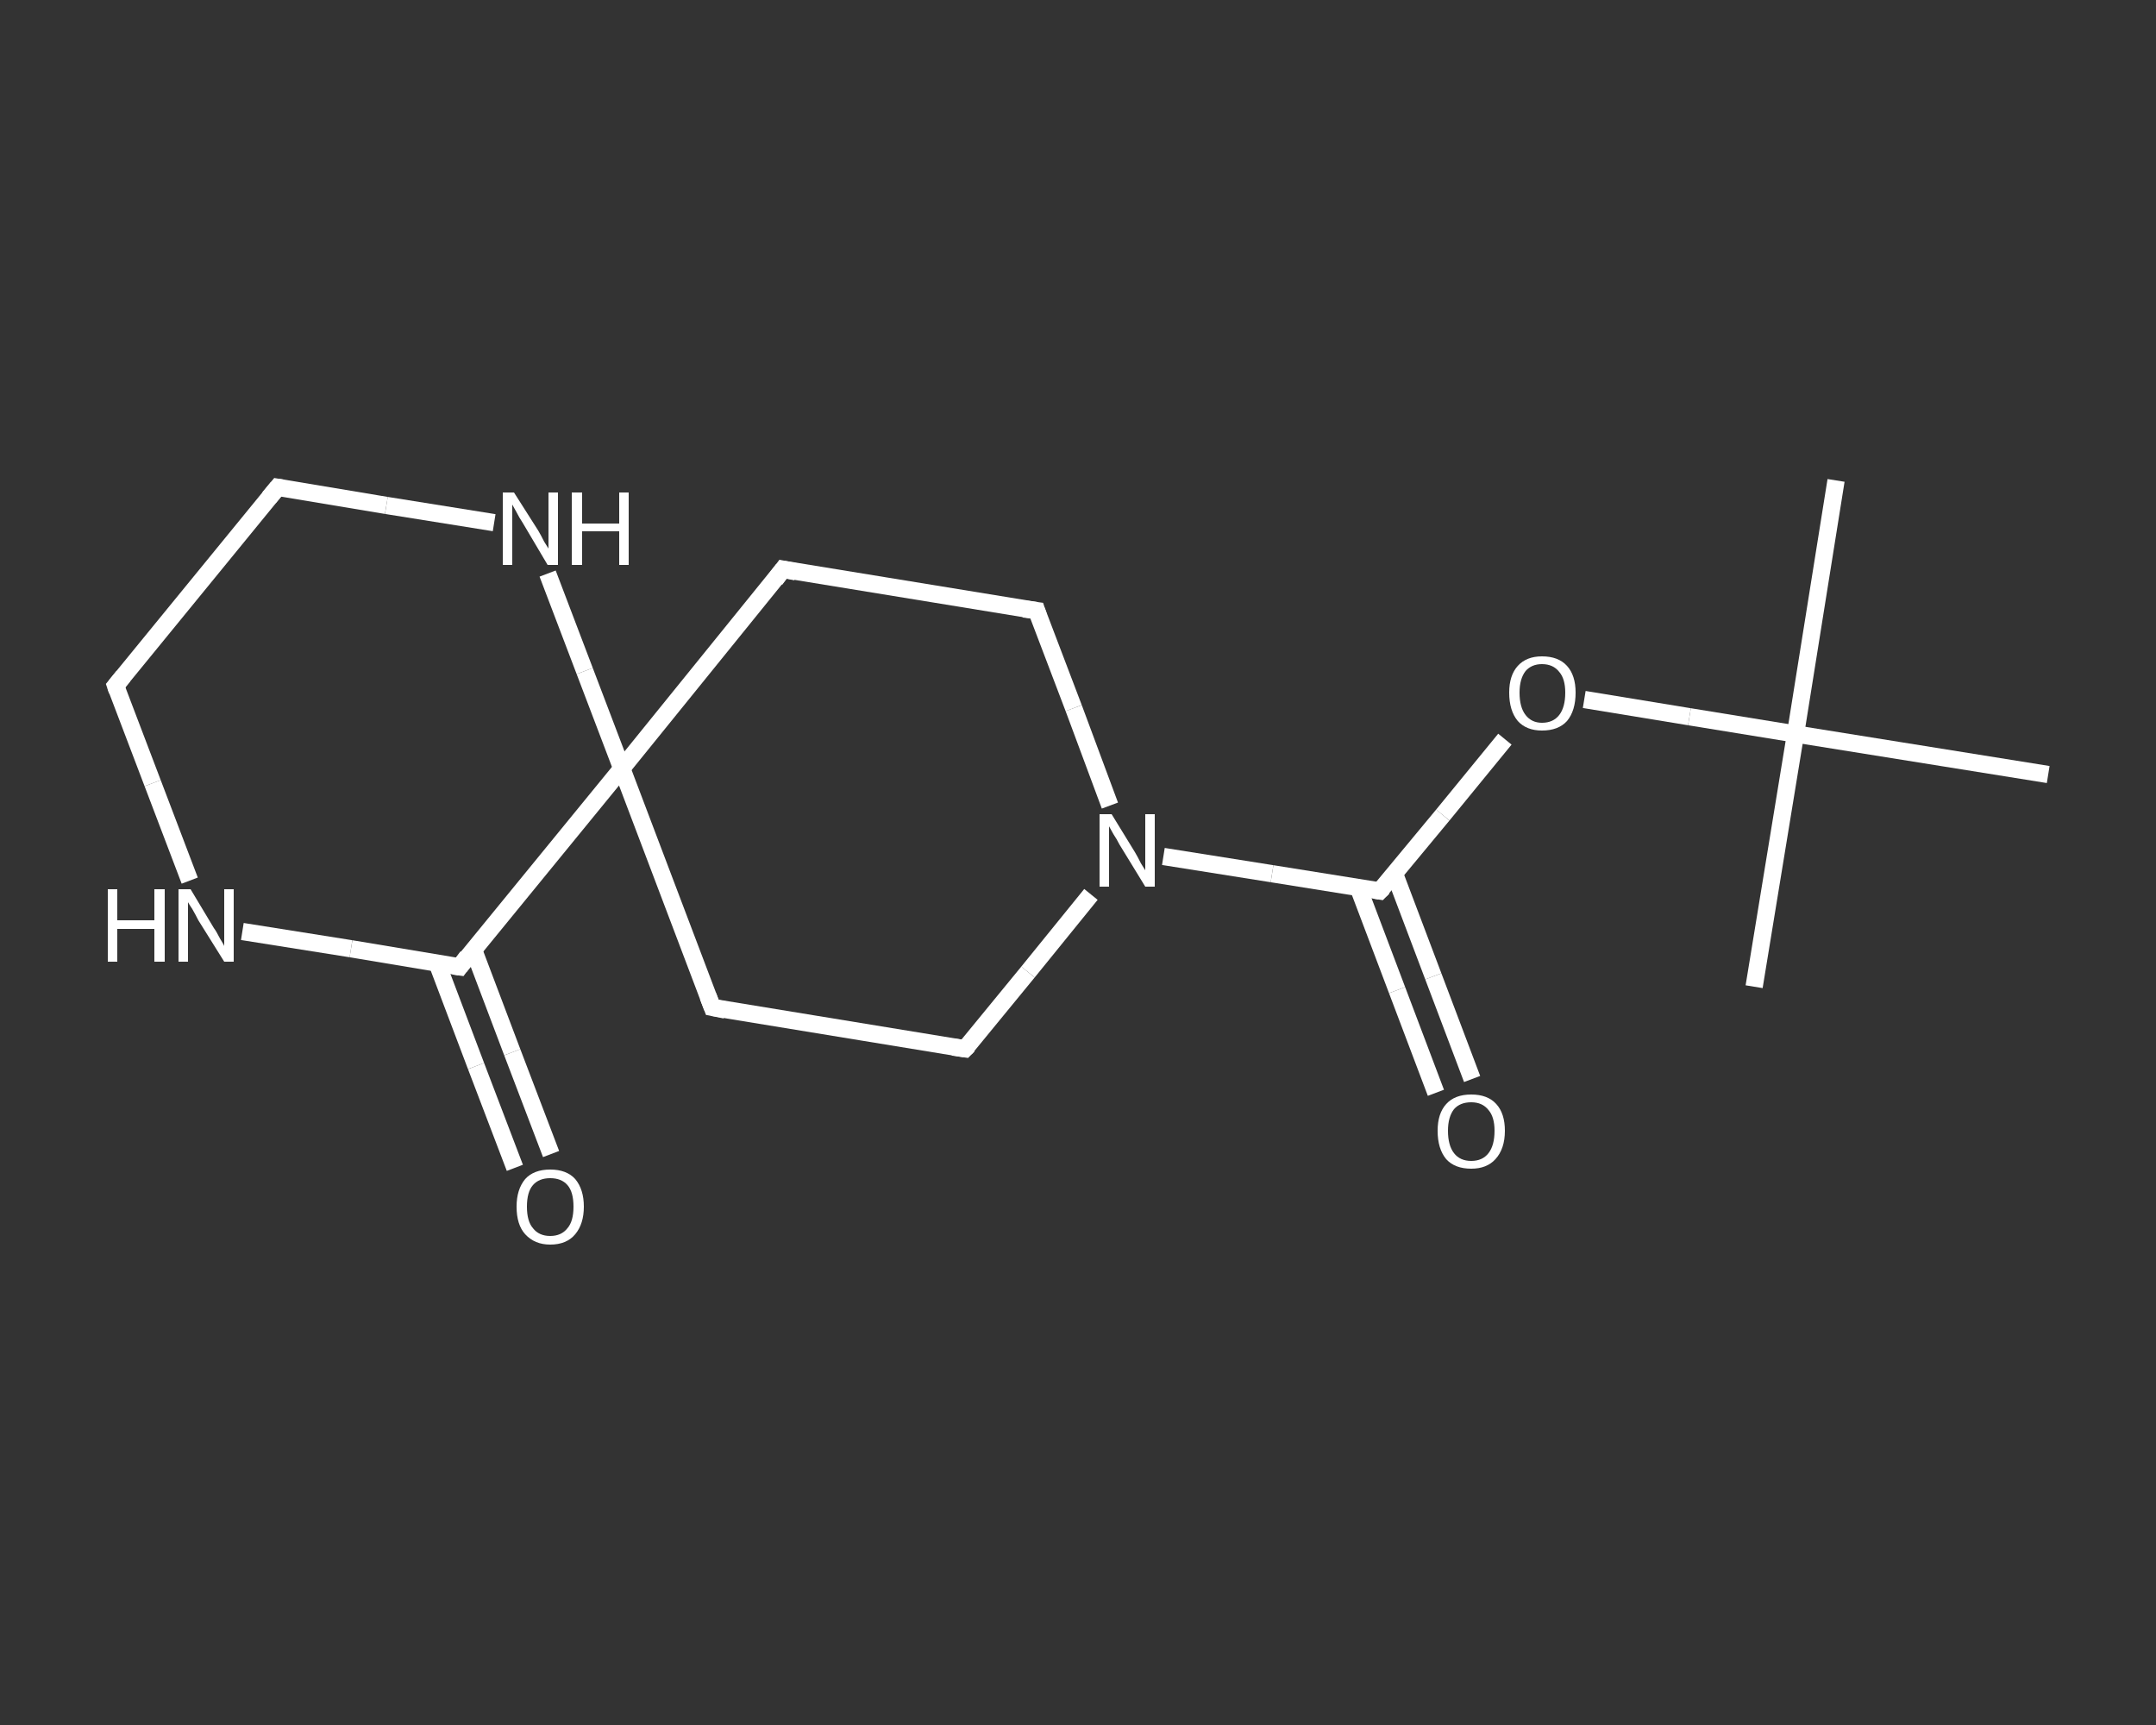 <?xml version='1.0' encoding='iso-8859-1'?>
<svg version='1.1' baseProfile='full'
              xmlns='http://www.w3.org/2000/svg'
                      xmlns:rdkit='http://www.rdkit.org/xml'
                      xmlns:xlink='http://www.w3.org/1999/xlink'
                  xml:space='preserve'
width='250px' height='200px' viewBox='0 0 250 200'>
<rect x="0" y="0" width="250" height="200" fill="#333333" stroke="none"/>
<!-- END OF HEADER -->
<rect style='opacity:1.0;fill:transparent;stroke:none' width='250.0' height='200.0' x='0.0' y='0.0'> </rect>
<path class='bond-0 atom-0 atom-1' d='M 212.9,55.7 L 208.2,85.1' style='fill:none;fill-rule:evenodd;stroke:#FFFFFF;stroke-width:2.0px;stroke-linecap:butt;stroke-linejoin:miter;stroke-opacity:1' />
<path class='bond-1 atom-1 atom-2' d='M 208.2,85.1 L 203.4,114.4' style='fill:none;fill-rule:evenodd;stroke:#FFFFFF;stroke-width:2.0px;stroke-linecap:butt;stroke-linejoin:miter;stroke-opacity:1' />
<path class='bond-2 atom-1 atom-3' d='M 208.2,85.1 L 237.5,89.8' style='fill:none;fill-rule:evenodd;stroke:#FFFFFF;stroke-width:2.0px;stroke-linecap:butt;stroke-linejoin:miter;stroke-opacity:1' />
<path class='bond-3 atom-1 atom-4' d='M 208.2,85.1 L 195.9,83.1' style='fill:none;fill-rule:evenodd;stroke:#FFFFFF;stroke-width:2.0px;stroke-linecap:butt;stroke-linejoin:miter;stroke-opacity:1' />
<path class='bond-3 atom-1 atom-4' d='M 195.9,83.1 L 183.7,81.1' style='fill:none;fill-rule:evenodd;stroke:#FFFFFF;stroke-width:2.0px;stroke-linecap:butt;stroke-linejoin:miter;stroke-opacity:1' />
<path class='bond-4 atom-4 atom-5' d='M 174.5,85.7 L 167.3,94.5' style='fill:none;fill-rule:evenodd;stroke:#FFFFFF;stroke-width:2.0px;stroke-linecap:butt;stroke-linejoin:miter;stroke-opacity:1' />
<path class='bond-4 atom-4 atom-5' d='M 167.3,94.5 L 160.0,103.3' style='fill:none;fill-rule:evenodd;stroke:#FFFFFF;stroke-width:2.0px;stroke-linecap:butt;stroke-linejoin:miter;stroke-opacity:1' />
<path class='bond-5 atom-5 atom-6' d='M 157.5,102.9 L 162.0,114.8' style='fill:none;fill-rule:evenodd;stroke:#FFFFFF;stroke-width:2.0px;stroke-linecap:butt;stroke-linejoin:miter;stroke-opacity:1' />
<path class='bond-5 atom-5 atom-6' d='M 162.0,114.8 L 166.5,126.7' style='fill:none;fill-rule:evenodd;stroke:#FFFFFF;stroke-width:2.0px;stroke-linecap:butt;stroke-linejoin:miter;stroke-opacity:1' />
<path class='bond-5 atom-5 atom-6' d='M 161.7,101.3 L 166.2,113.2' style='fill:none;fill-rule:evenodd;stroke:#FFFFFF;stroke-width:2.0px;stroke-linecap:butt;stroke-linejoin:miter;stroke-opacity:1' />
<path class='bond-5 atom-5 atom-6' d='M 166.2,113.2 L 170.7,125.1' style='fill:none;fill-rule:evenodd;stroke:#FFFFFF;stroke-width:2.0px;stroke-linecap:butt;stroke-linejoin:miter;stroke-opacity:1' />
<path class='bond-6 atom-5 atom-7' d='M 160.0,103.3 L 147.5,101.3' style='fill:none;fill-rule:evenodd;stroke:#FFFFFF;stroke-width:2.0px;stroke-linecap:butt;stroke-linejoin:miter;stroke-opacity:1' />
<path class='bond-6 atom-5 atom-7' d='M 147.5,101.3 L 134.9,99.3' style='fill:none;fill-rule:evenodd;stroke:#FFFFFF;stroke-width:2.0px;stroke-linecap:butt;stroke-linejoin:miter;stroke-opacity:1' />
<path class='bond-7 atom-7 atom-8' d='M 126.5,103.7 L 119.2,112.7' style='fill:none;fill-rule:evenodd;stroke:#FFFFFF;stroke-width:2.0px;stroke-linecap:butt;stroke-linejoin:miter;stroke-opacity:1' />
<path class='bond-7 atom-7 atom-8' d='M 119.2,112.7 L 111.9,121.6' style='fill:none;fill-rule:evenodd;stroke:#FFFFFF;stroke-width:2.0px;stroke-linecap:butt;stroke-linejoin:miter;stroke-opacity:1' />
<path class='bond-8 atom-8 atom-9' d='M 111.9,121.6 L 82.6,116.8' style='fill:none;fill-rule:evenodd;stroke:#FFFFFF;stroke-width:2.0px;stroke-linecap:butt;stroke-linejoin:miter;stroke-opacity:1' />
<path class='bond-9 atom-9 atom-10' d='M 82.6,116.8 L 72.1,89.1' style='fill:none;fill-rule:evenodd;stroke:#FFFFFF;stroke-width:2.0px;stroke-linecap:butt;stroke-linejoin:miter;stroke-opacity:1' />
<path class='bond-10 atom-10 atom-11' d='M 72.1,89.1 L 90.8,66.0' style='fill:none;fill-rule:evenodd;stroke:#FFFFFF;stroke-width:2.0px;stroke-linecap:butt;stroke-linejoin:miter;stroke-opacity:1' />
<path class='bond-11 atom-11 atom-12' d='M 90.8,66.0 L 120.2,70.8' style='fill:none;fill-rule:evenodd;stroke:#FFFFFF;stroke-width:2.0px;stroke-linecap:butt;stroke-linejoin:miter;stroke-opacity:1' />
<path class='bond-12 atom-10 atom-13' d='M 72.1,89.1 L 67.8,77.8' style='fill:none;fill-rule:evenodd;stroke:#FFFFFF;stroke-width:2.0px;stroke-linecap:butt;stroke-linejoin:miter;stroke-opacity:1' />
<path class='bond-12 atom-10 atom-13' d='M 67.8,77.8 L 63.5,66.5' style='fill:none;fill-rule:evenodd;stroke:#FFFFFF;stroke-width:2.0px;stroke-linecap:butt;stroke-linejoin:miter;stroke-opacity:1' />
<path class='bond-13 atom-13 atom-14' d='M 57.3,60.6 L 44.8,58.6' style='fill:none;fill-rule:evenodd;stroke:#FFFFFF;stroke-width:2.0px;stroke-linecap:butt;stroke-linejoin:miter;stroke-opacity:1' />
<path class='bond-13 atom-13 atom-14' d='M 44.8,58.6 L 32.2,56.5' style='fill:none;fill-rule:evenodd;stroke:#FFFFFF;stroke-width:2.0px;stroke-linecap:butt;stroke-linejoin:miter;stroke-opacity:1' />
<path class='bond-14 atom-14 atom-15' d='M 32.2,56.5 L 13.4,79.5' style='fill:none;fill-rule:evenodd;stroke:#FFFFFF;stroke-width:2.0px;stroke-linecap:butt;stroke-linejoin:miter;stroke-opacity:1' />
<path class='bond-15 atom-15 atom-16' d='M 13.4,79.5 L 17.7,90.8' style='fill:none;fill-rule:evenodd;stroke:#FFFFFF;stroke-width:2.0px;stroke-linecap:butt;stroke-linejoin:miter;stroke-opacity:1' />
<path class='bond-15 atom-15 atom-16' d='M 17.7,90.8 L 22.0,102.1' style='fill:none;fill-rule:evenodd;stroke:#FFFFFF;stroke-width:2.0px;stroke-linecap:butt;stroke-linejoin:miter;stroke-opacity:1' />
<path class='bond-16 atom-16 atom-17' d='M 28.1,108.0 L 40.7,110.0' style='fill:none;fill-rule:evenodd;stroke:#FFFFFF;stroke-width:2.0px;stroke-linecap:butt;stroke-linejoin:miter;stroke-opacity:1' />
<path class='bond-16 atom-16 atom-17' d='M 40.7,110.0 L 53.3,112.1' style='fill:none;fill-rule:evenodd;stroke:#FFFFFF;stroke-width:2.0px;stroke-linecap:butt;stroke-linejoin:miter;stroke-opacity:1' />
<path class='bond-17 atom-17 atom-18' d='M 50.7,111.7 L 55.2,123.6' style='fill:none;fill-rule:evenodd;stroke:#FFFFFF;stroke-width:2.0px;stroke-linecap:butt;stroke-linejoin:miter;stroke-opacity:1' />
<path class='bond-17 atom-17 atom-18' d='M 55.2,123.6 L 59.7,135.4' style='fill:none;fill-rule:evenodd;stroke:#FFFFFF;stroke-width:2.0px;stroke-linecap:butt;stroke-linejoin:miter;stroke-opacity:1' />
<path class='bond-17 atom-17 atom-18' d='M 54.9,110.1 L 59.4,122.0' style='fill:none;fill-rule:evenodd;stroke:#FFFFFF;stroke-width:2.0px;stroke-linecap:butt;stroke-linejoin:miter;stroke-opacity:1' />
<path class='bond-17 atom-17 atom-18' d='M 59.4,122.0 L 63.9,133.8' style='fill:none;fill-rule:evenodd;stroke:#FFFFFF;stroke-width:2.0px;stroke-linecap:butt;stroke-linejoin:miter;stroke-opacity:1' />
<path class='bond-18 atom-12 atom-7' d='M 120.2,70.8 L 124.5,82.1' style='fill:none;fill-rule:evenodd;stroke:#FFFFFF;stroke-width:2.0px;stroke-linecap:butt;stroke-linejoin:miter;stroke-opacity:1' />
<path class='bond-18 atom-12 atom-7' d='M 124.5,82.1 L 128.7,93.4' style='fill:none;fill-rule:evenodd;stroke:#FFFFFF;stroke-width:2.0px;stroke-linecap:butt;stroke-linejoin:miter;stroke-opacity:1' />
<path class='bond-19 atom-17 atom-10' d='M 53.3,112.1 L 72.1,89.1' style='fill:none;fill-rule:evenodd;stroke:#FFFFFF;stroke-width:2.0px;stroke-linecap:butt;stroke-linejoin:miter;stroke-opacity:1' />
<path d='M 160.4,102.9 L 160.0,103.3 L 159.4,103.2' style='fill:none;stroke:#FFFFFF;stroke-width:2.0px;stroke-linecap:butt;stroke-linejoin:miter;stroke-opacity:1;' />
<path d='M 112.3,121.2 L 111.9,121.6 L 110.5,121.4' style='fill:none;stroke:#FFFFFF;stroke-width:2.0px;stroke-linecap:butt;stroke-linejoin:miter;stroke-opacity:1;' />
<path d='M 84.1,117.1 L 82.6,116.8 L 82.1,115.5' style='fill:none;stroke:#FFFFFF;stroke-width:2.0px;stroke-linecap:butt;stroke-linejoin:miter;stroke-opacity:1;' />
<path d='M 89.9,67.2 L 90.8,66.0 L 92.3,66.3' style='fill:none;stroke:#FFFFFF;stroke-width:2.0px;stroke-linecap:butt;stroke-linejoin:miter;stroke-opacity:1;' />
<path d='M 118.7,70.6 L 120.2,70.8 L 120.4,71.4' style='fill:none;stroke:#FFFFFF;stroke-width:2.0px;stroke-linecap:butt;stroke-linejoin:miter;stroke-opacity:1;' />
<path d='M 32.8,56.6 L 32.2,56.5 L 31.2,57.7' style='fill:none;stroke:#FFFFFF;stroke-width:2.0px;stroke-linecap:butt;stroke-linejoin:miter;stroke-opacity:1;' />
<path d='M 14.3,78.4 L 13.4,79.5 L 13.6,80.1' style='fill:none;stroke:#FFFFFF;stroke-width:2.0px;stroke-linecap:butt;stroke-linejoin:miter;stroke-opacity:1;' />
<path d='M 52.6,112.0 L 53.3,112.1 L 54.2,110.9' style='fill:none;stroke:#FFFFFF;stroke-width:2.0px;stroke-linecap:butt;stroke-linejoin:miter;stroke-opacity:1;' />
<path class='atom-4' d='M 175.0 80.3
Q 175.0 78.3, 176.0 77.2
Q 177.0 76.1, 178.8 76.1
Q 180.7 76.1, 181.7 77.2
Q 182.7 78.3, 182.7 80.3
Q 182.7 82.4, 181.7 83.6
Q 180.7 84.7, 178.8 84.7
Q 177.0 84.7, 176.0 83.6
Q 175.0 82.4, 175.0 80.3
M 178.8 83.8
Q 180.1 83.8, 180.8 82.9
Q 181.5 82.0, 181.5 80.3
Q 181.5 78.7, 180.8 77.9
Q 180.1 77.0, 178.8 77.0
Q 177.6 77.0, 176.9 77.8
Q 176.2 78.7, 176.2 80.3
Q 176.2 82.0, 176.9 82.9
Q 177.6 83.8, 178.8 83.8
' fill='#FFFFFF'/>
<path class='atom-6' d='M 166.7 131.1
Q 166.7 129.1, 167.7 128.0
Q 168.7 126.9, 170.6 126.9
Q 172.5 126.9, 173.5 128.0
Q 174.5 129.1, 174.5 131.1
Q 174.5 133.2, 173.4 134.4
Q 172.4 135.5, 170.6 135.5
Q 168.7 135.5, 167.7 134.4
Q 166.7 133.2, 166.7 131.1
M 170.6 134.6
Q 171.9 134.6, 172.6 133.7
Q 173.3 132.8, 173.3 131.1
Q 173.3 129.5, 172.6 128.7
Q 171.9 127.8, 170.6 127.8
Q 169.3 127.8, 168.6 128.6
Q 167.9 129.5, 167.9 131.1
Q 167.9 132.8, 168.6 133.7
Q 169.3 134.6, 170.6 134.6
' fill='#FFFFFF'/>
<path class='atom-7' d='M 128.9 94.4
L 131.6 98.8
Q 131.9 99.3, 132.3 100.1
Q 132.8 100.9, 132.8 100.9
L 132.8 94.4
L 133.9 94.4
L 133.9 102.8
L 132.8 102.8
L 129.8 97.9
Q 129.5 97.3, 129.1 96.7
Q 128.7 96.0, 128.6 95.8
L 128.6 102.8
L 127.5 102.8
L 127.5 94.4
L 128.9 94.4
' fill='#FFFFFF'/>
<path class='atom-13' d='M 59.6 57.1
L 62.4 61.5
Q 62.7 62.0, 63.1 62.8
Q 63.6 63.6, 63.6 63.6
L 63.6 57.1
L 64.7 57.1
L 64.7 65.5
L 63.5 65.5
L 60.6 60.6
Q 60.2 60.0, 59.9 59.4
Q 59.5 58.7, 59.4 58.5
L 59.4 65.5
L 58.3 65.5
L 58.3 57.1
L 59.6 57.1
' fill='#FFFFFF'/>
<path class='atom-13' d='M 66.3 57.1
L 67.5 57.1
L 67.5 60.7
L 71.8 60.7
L 71.8 57.1
L 72.9 57.1
L 72.9 65.5
L 71.8 65.5
L 71.8 61.6
L 67.5 61.6
L 67.5 65.5
L 66.3 65.5
L 66.3 57.1
' fill='#FFFFFF'/>
<path class='atom-16' d='M 12.5 103.1
L 13.6 103.1
L 13.6 106.7
L 17.9 106.7
L 17.9 103.1
L 19.1 103.1
L 19.1 111.5
L 17.9 111.5
L 17.9 107.7
L 13.6 107.7
L 13.6 111.5
L 12.5 111.5
L 12.5 103.1
' fill='#FFFFFF'/>
<path class='atom-16' d='M 22.1 103.1
L 24.8 107.6
Q 25.1 108.0, 25.5 108.8
Q 26.0 109.6, 26.0 109.7
L 26.0 103.1
L 27.1 103.1
L 27.1 111.5
L 26.0 111.5
L 23.0 106.7
Q 22.7 106.1, 22.3 105.4
Q 21.9 104.8, 21.8 104.6
L 21.8 111.5
L 20.7 111.5
L 20.7 103.1
L 22.1 103.1
' fill='#FFFFFF'/>
<path class='atom-18' d='M 59.9 139.9
Q 59.9 137.9, 60.9 136.7
Q 61.9 135.6, 63.8 135.6
Q 65.7 135.6, 66.7 136.7
Q 67.7 137.9, 67.7 139.9
Q 67.7 141.9, 66.7 143.1
Q 65.7 144.3, 63.8 144.3
Q 62.0 144.3, 60.9 143.1
Q 59.9 142.0, 59.9 139.9
M 63.8 143.3
Q 65.1 143.3, 65.8 142.4
Q 66.5 141.6, 66.5 139.9
Q 66.5 138.2, 65.8 137.4
Q 65.1 136.6, 63.8 136.6
Q 62.5 136.6, 61.8 137.4
Q 61.1 138.2, 61.1 139.9
Q 61.1 141.6, 61.8 142.4
Q 62.5 143.3, 63.8 143.3
' fill='#FFFFFF'/>
</svg>
